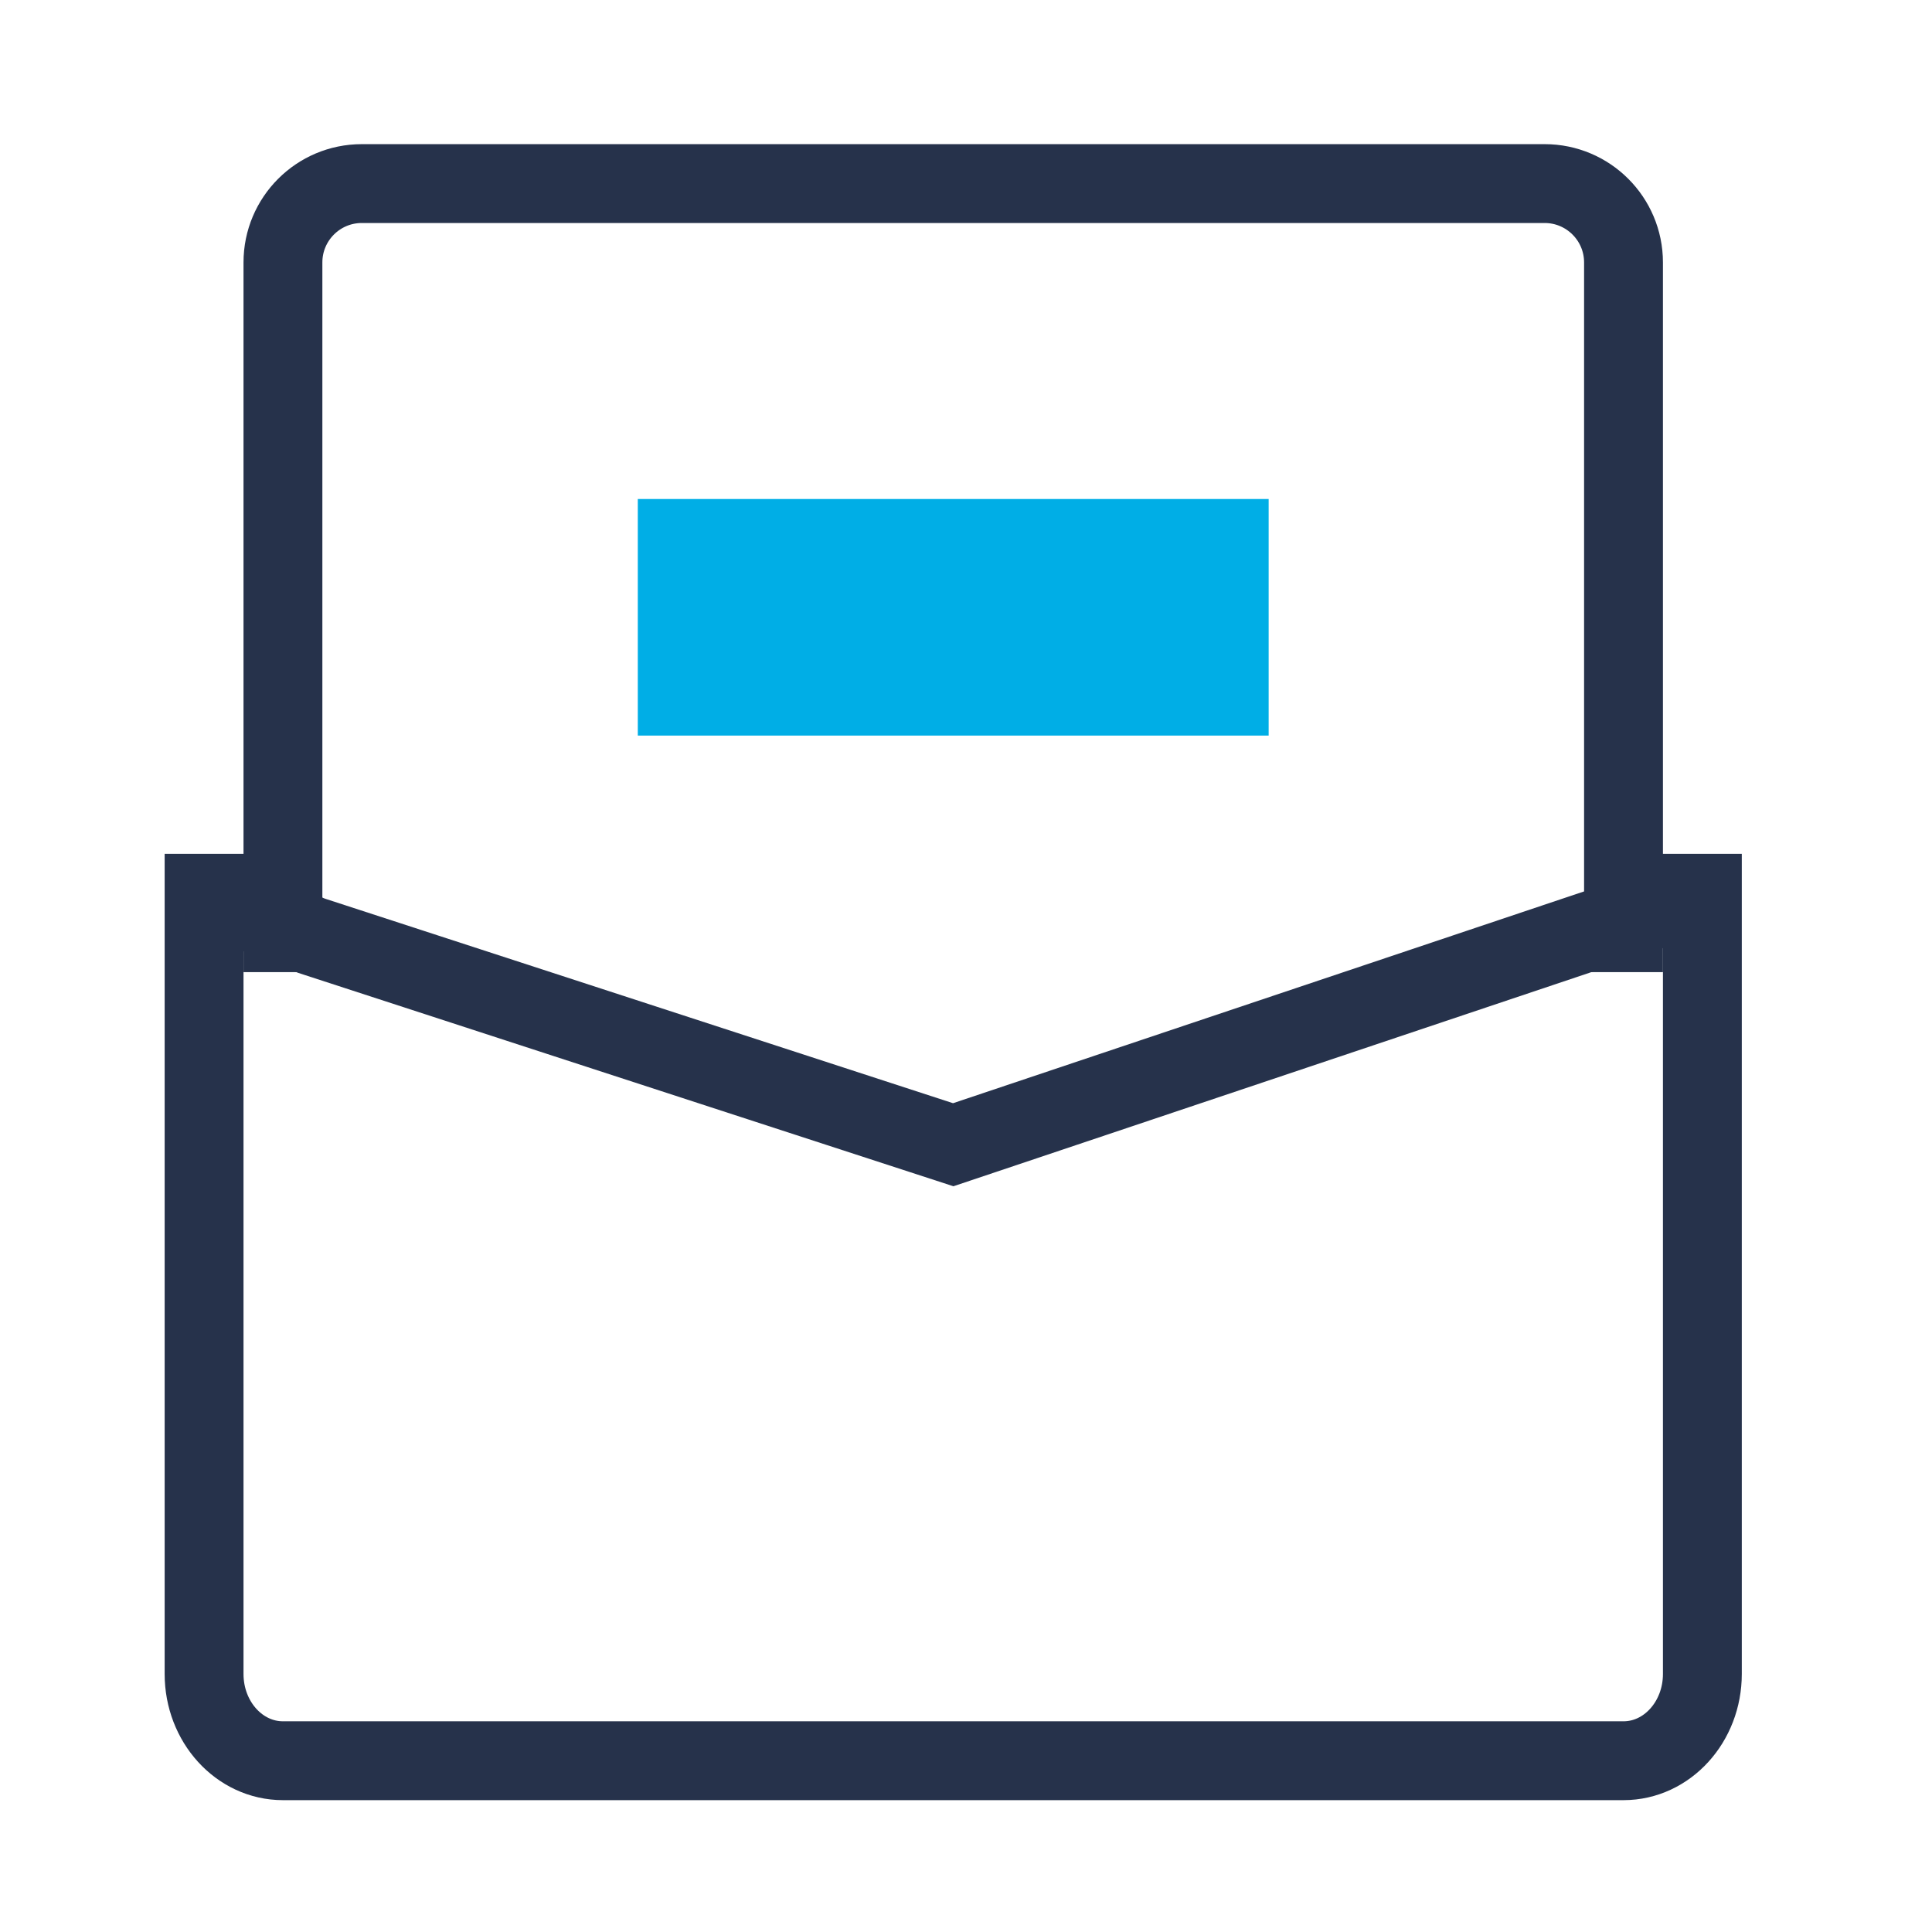 <svg width="49" height="49" viewBox="0 0 49 49" fill="none" xmlns="http://www.w3.org/2000/svg">
<path d="M41.181 22.656H43.176V42.456V42.456C43.176 43.671 42.28 44.656 41.176 44.656H7.176V44.656C6.071 44.656 5.176 43.671 5.176 42.456V22.656V22.656H7.178" stroke="#26324B" stroke-width="2"/>
<path d="M5.176 22.656L7.905 23.734L24.176 29.033L43.176 22.656" stroke="#26324B" stroke-width="2"/>
<path d="M16.176 15.656H32.176" stroke="#00AEE6" stroke-width="6"/>
<path d="M7.176 24.656L7.176 6.656C7.176 5.552 8.071 4.656 9.176 4.656H39.176C40.28 4.656 41.176 5.552 41.176 6.656V24.656" stroke="#26324B" stroke-width="2"/>
</svg>
